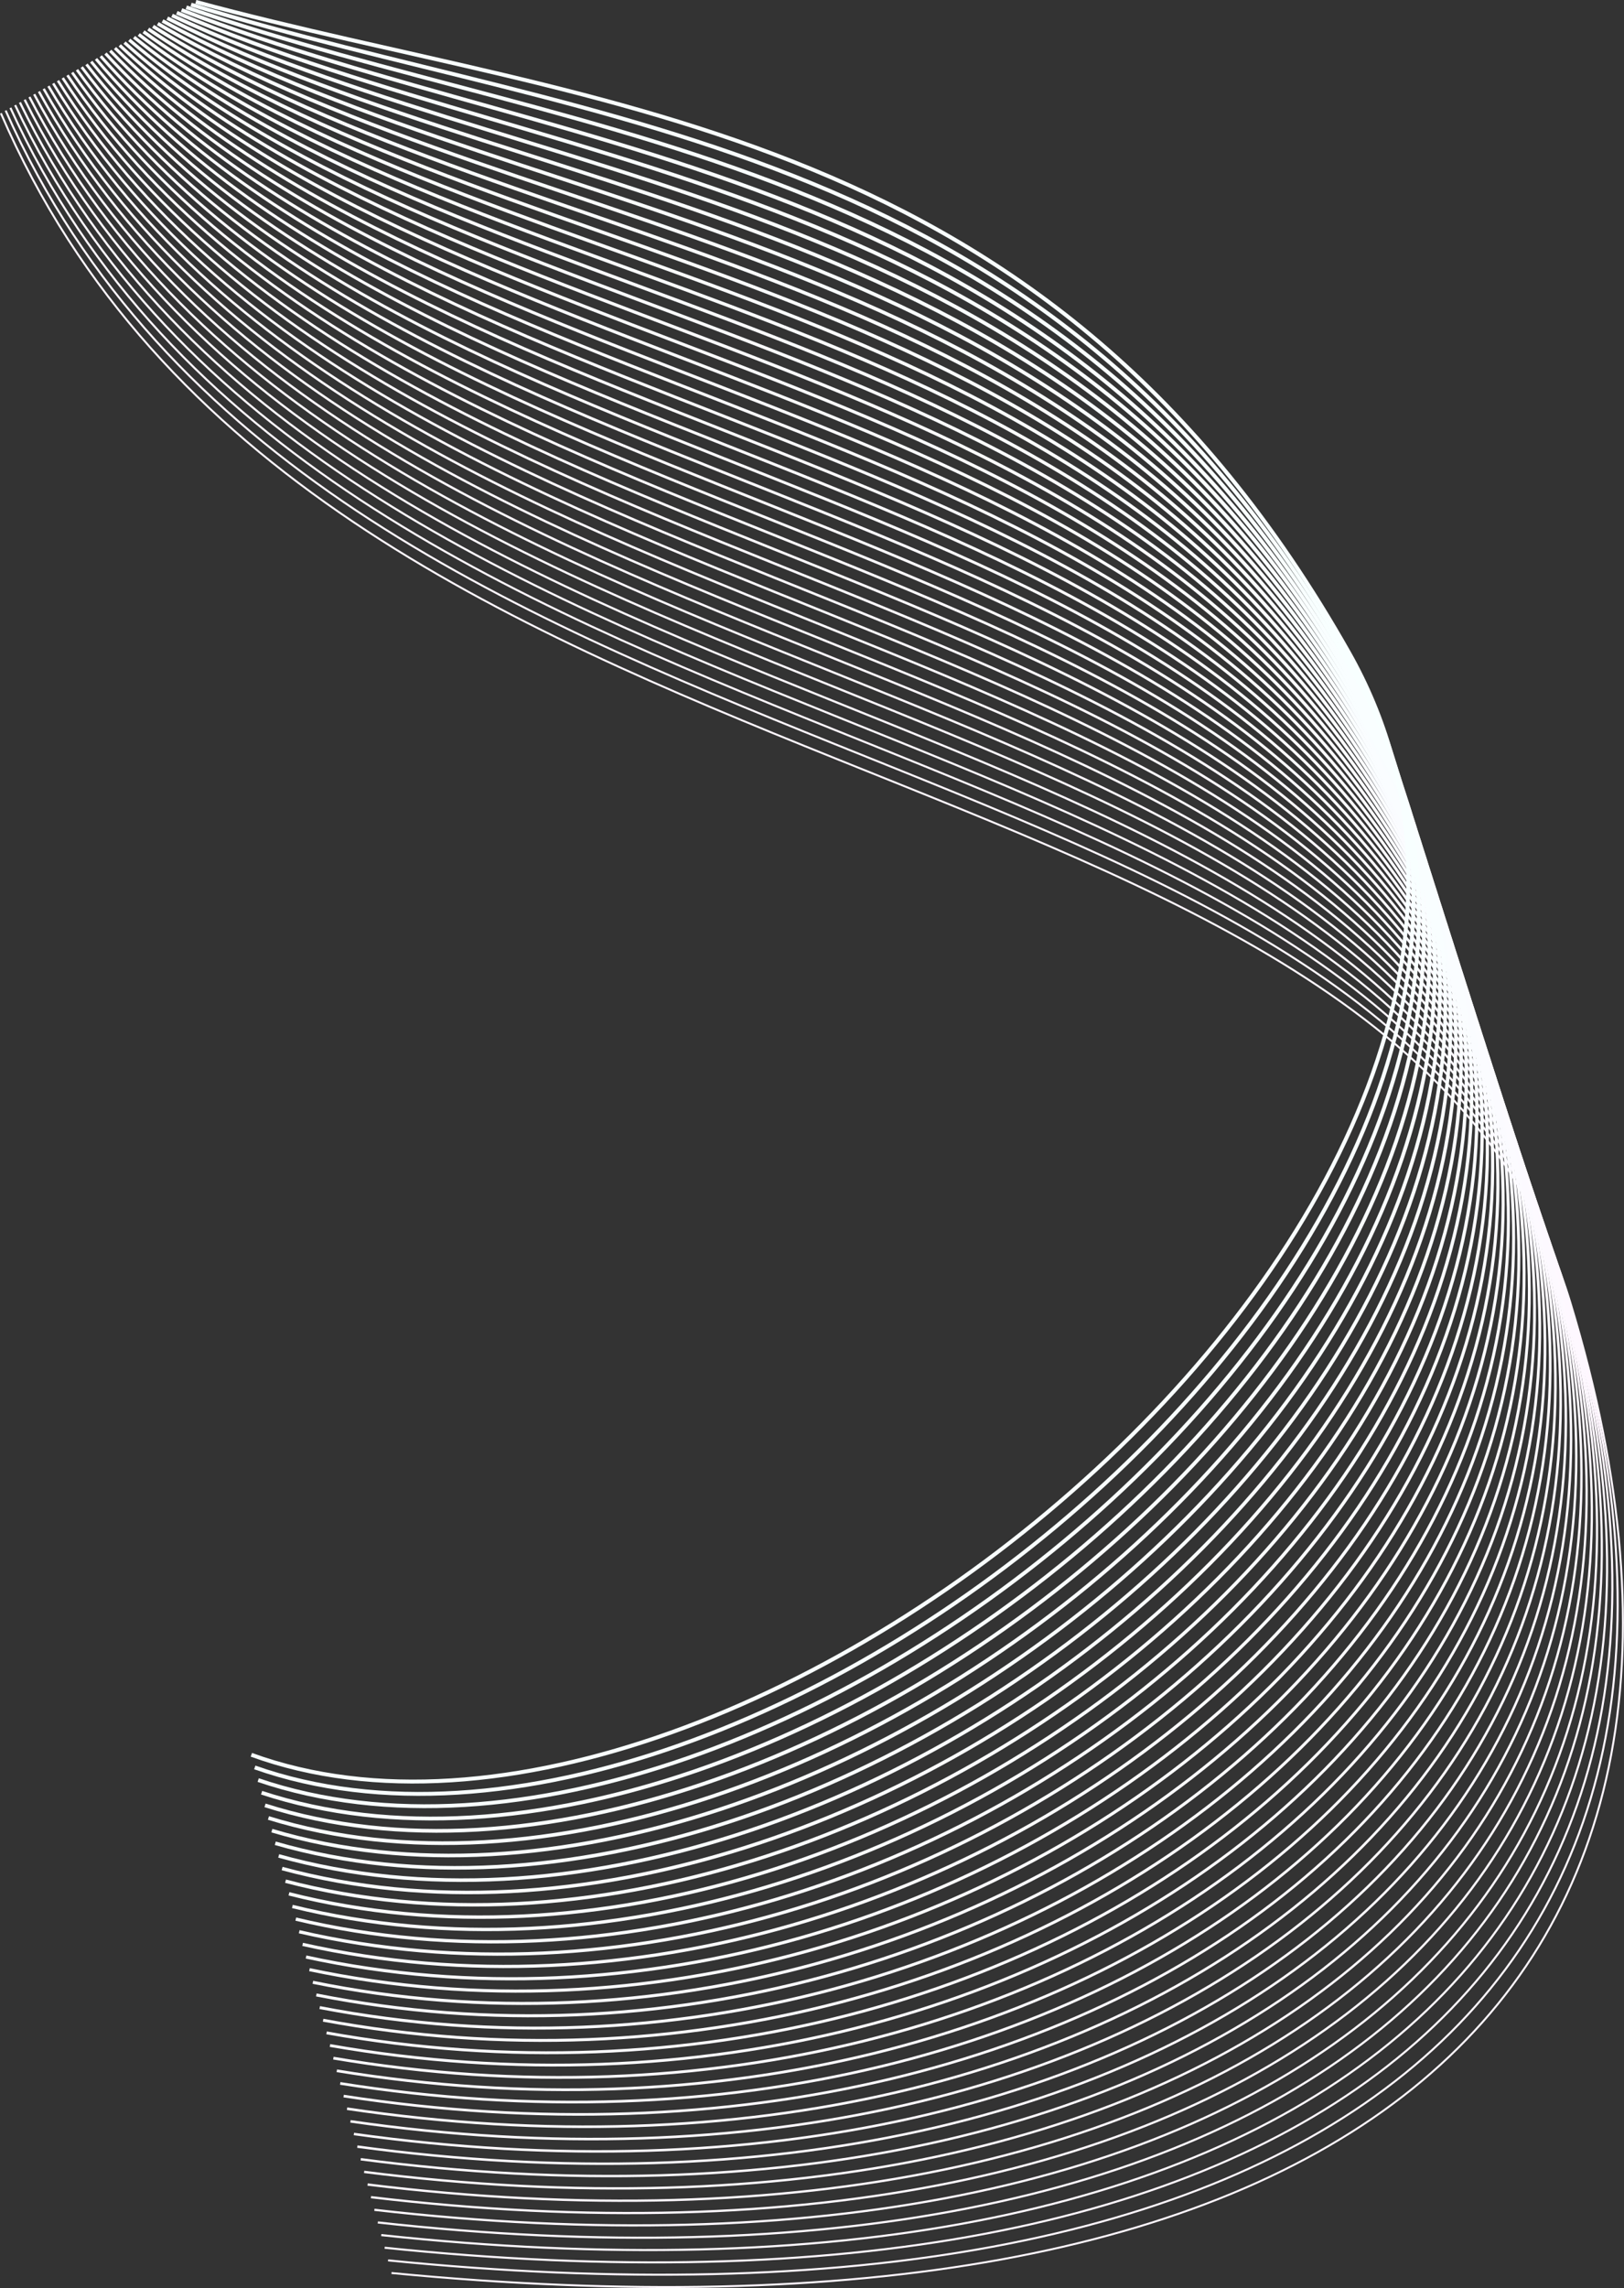 <svg xmlns="http://www.w3.org/2000/svg"  viewBox="0 0 828.566 1166.995">
  <rect x="0" y="0" width="828.566" height="1166.995" fill="#333333" stroke="none"/>
  <g id="グループ_79" data-name="グループ 79" transform="translate(178.892 39.313)">
    <path id="パス_114" data-name="パス 114" d="M-178.433,18.464C-19.123,387.453,531.161,325,622.248,624.919c110.336,363.3-124.569,541.176-601.4,495.076" fill="none" stroke="#fff7ff" stroke-miterlimit="10" stroke-width="1"/>
    <path id="パス_115" data-name="パス 115" d="M-176.008,17.078c160.47,361.354,702.9,300.547,795.5,599.757,111.377,361.046-129.1,543.9-600.389,496.714" fill="none" stroke="#fff7ff" stroke-miterlimit="10" stroke-width="1.024"/>
    <path id="パス_116" data-name="パス 116" d="M-173.582,15.692C-11.954,369.411,522.633,310.253,616.74,608.752,729.157,967.539,483.11,1155.386,17.361,1107.1" fill="none" stroke="#fff7ff" stroke-miterlimit="10" stroke-width="1.049"/>
    <path id="パス_117" data-name="パス 117" d="M-171.157,14.307C-8.369,360.39,518.369,302.882,613.986,600.668c113.457,356.53-138.16,549.363-598.369,499.988" fill="none" stroke="#fef8ff" stroke-miterlimit="10" stroke-width="1.073"/>
    <path id="パス_118" data-name="パス 118" d="M-168.731,12.921C-4.785,351.368,514.1,295.51,611.232,592.584c114.5,354.273-142.691,552.093-597.358,501.625" fill="none" stroke="#fef8ff" stroke-miterlimit="10" stroke-width="1.098"/>
    <path id="パス_119" data-name="パス 119" d="M-166.3,11.535C-1.2,342.347,510.456,287.934,608.478,584.5,724.746,936.275,461.257,1139.322,12.13,1087.763" fill="none" stroke="#fef8ff" stroke-miterlimit="10" stroke-width="1.122"/>
    <path id="パス_120" data-name="パス 120" d="M-163.88,10.15C2.385,333.326,506.3,280.523,605.723,576.417c117.431,349.472-151.751,557.55-595.337,504.9" fill="none" stroke="#fef8ff" stroke-miterlimit="10" stroke-width="1.146"/>
    <path id="パス_121" data-name="パス 121" d="M-161.454,8.764C5.969,324.3,502.131,273.113,602.969,568.334,721.553,915.505,446.688,1128.613,8.642,1074.87" fill="none" stroke="#fef8ff" stroke-miterlimit="10" stroke-width="1.171"/>
    <path id="パス_122" data-name="パス 122" d="M-159.029,7.378C9.554,315.283,497.959,265.7,600.215,560.25,719.943,905.123,439.4,1123.258,6.9,1068.423" fill="none" stroke="#fef9ff" stroke-miterlimit="10" stroke-width="1.195"/>
    <path id="パス_123" data-name="パス 123" d="M-156.6,5.993C13.139,306.262,493.781,258.3,597.461,552.166,718.325,894.742,432.119,1117.9,5.154,1061.977" fill="none" stroke="#fdf9ff" stroke-miterlimit="10" stroke-width="1.22"/>
    <path id="パス_124" data-name="パス 124" d="M-154.177,4.607C16.723,297.241,489.6,250.891,594.707,544.083,716.7,884.363,424.835,1112.549,3.41,1055.53" fill="none" stroke="#fdf9ff" stroke-miterlimit="10" stroke-width="1.244"/>
    <path id="パス_125" data-name="パス 125" d="M-151.752,3.221C20.308,288.22,485.4,243.486,591.953,536c123.111,337.987-174.4,571.195-590.287,513.085" fill="none" stroke="#fdf9ff" stroke-miterlimit="10" stroke-width="1.268"/>
    <path id="パス_126" data-name="パス 126" d="M-149.326,1.836C23.893,279.2,481.208,236.083,589.2,527.916,713.421,863.611,410.266,1101.84-.077,1042.637" fill="none" stroke="#fdf9ff" stroke-miterlimit="10" stroke-width="1.293"/>
    <path id="パス_127" data-name="パス 127" d="M-146.9.45C27.477,270.177,477,228.681,586.445,519.832,711.77,853.239,402.981,1096.485-1.821,1036.191" fill="none" stroke="#fdfaff" stroke-miterlimit="10" stroke-width="1.317"/>
    <path id="パス_128" data-name="パス 128" d="M-144.475-.936C31.062,261.156,472.792,221.281,583.691,511.748c126.419,331.121-187.994,579.383-587.256,518" fill="none" stroke="#fdfaff" stroke-miterlimit="10" stroke-width="1.341"/>
    <path id="パス_129" data-name="パス 129" d="M-142.049-2.321c176.7,254.456,610.623,216.2,722.985,505.986C708.442,832.5,388.413,1085.776-5.309,1023.3" fill="none" stroke="#fcfaff" stroke-miterlimit="10" stroke-width="1.366"/>
    <path id="パス_130" data-name="パス 130" d="M-139.624-3.707c177.855,246.821,603.973,210.2,717.806,499.288,128.584,326.555-197.054,584.84-585.235,521.27" fill="none" stroke="#fcfaff" stroke-miterlimit="10" stroke-width="1.39"/>
    <path id="パス_131" data-name="パス 131" d="M-137.2-5.093C41.816,234.092,460.117,199.094,575.428,487.5,705.082,811.773,373.844,1075.067-8.8,1010.405" fill="none" stroke="#fcfaff" stroke-miterlimit="10" stroke-width="1.415"/>
    <path id="パス_132" data-name="パス 132" d="M-134.772-6.478C45.4,225.071,455.879,191.7,572.674,479.414c130.715,322-206.115,590.3-583.215,524.544" fill="none" stroke="#fcfbff" stroke-miterlimit="10" stroke-width="1.439"/>
    <path id="パス_133" data-name="パス 133" d="M-132.347-7.864C48.985,216.05,451.633,184.315,569.92,471.33c131.768,319.727-210.645,593.028-582.2,526.182" fill="none" stroke="#fcfbff" stroke-miterlimit="10" stroke-width="1.463"/>
    <path id="パス_134" data-name="パス 134" d="M-129.921-9.25c182.491,216.279,577.3,186.179,697.087,472.5C699.979,780.7,351.991,1059-14.029,991.065" fill="none" stroke="#fcfbff" stroke-miterlimit="10" stroke-width="1.488"/>
    <path id="パス_135" data-name="パス 135" d="M-127.5-10.635C56.155,198.007,443.12,169.546,564.412,455.163c133.85,315.19-219.706,598.486-580.184,529.456" fill="none" stroke="#fbfbff" stroke-miterlimit="10" stroke-width="1.512"/>
    <path id="パス_136" data-name="パス 136" d="M-125.07-12.021C59.739,188.986,438.852,162.166,561.658,447.08,696.537,760.006,337.422,1048.294-17.516,978.172" fill="none" stroke="#fbfbff" stroke-miterlimit="10" stroke-width="1.537"/>
    <path id="パス_137" data-name="パス 137" d="M-122.644-13.407C63.324,179.965,434.578,154.789,558.9,439,694.8,749.663,330.137,1042.939-19.26,971.726" fill="none" stroke="#fbfbff" stroke-miterlimit="10" stroke-width="1.561"/>
    <path id="パス_138" data-name="パス 138" d="M-120.219-14.792C66.909,170.944,430.3,147.416,556.149,430.912,693.063,739.323,322.853,1037.585-21,965.279" fill="none" stroke="#fbfcff" stroke-miterlimit="10" stroke-width="1.585"/>
    <path id="パス_139" data-name="パス 139" d="M-117.793-16.178c188.286,178.1,543.8,156.224,671.188,439.007,137.919,306.158-237.826,609.4-576.143,536" fill="none" stroke="#fbfcff" stroke-miterlimit="10" stroke-width="1.61"/>
    <path id="パス_140" data-name="パス 140" d="M-115.368-17.563C74.078,152.9,421.709,132.679,550.641,414.745c138.917,303.91-242.357,612.131-575.133,537.641" fill="none" stroke="#fbfcff" stroke-miterlimit="10" stroke-width="1.634"/>
    <path id="パス_141" data-name="パス 141" d="M-112.942-18.949C77.662,143.88,417.4,125.317,547.887,406.662,687.793,708.326,301,1021.521-26.236,945.94" fill="none" stroke="#fafcff" stroke-miterlimit="10" stroke-width="1.659"/>
    <path id="パス_142" data-name="パス 142" d="M-110.516-20.335C81.247,134.859,413.093,117.959,545.133,398.578,686.021,698,293.715,1016.166-27.98,939.493" fill="none" stroke="#fafcff" stroke-miterlimit="10" stroke-width="1.683"/>
    <path id="パス_143" data-name="パス 143" d="M-108.091-21.72C84.832,125.838,408.773,110.605,542.379,390.494c141.863,297.189-255.948,620.318-572.1,542.553" fill="none" stroke="#fafdff" stroke-miterlimit="10" stroke-width="1.707"/>
    <path id="パス_144" data-name="パス 144" d="M-105.665-23.106C88.416,116.816,404.446,103.255,539.625,382.411,682.454,677.367,279.147,1005.457-31.467,926.6" fill="none" stroke="#fafdff" stroke-miterlimit="10" stroke-width="1.732"/>
    <path id="パス_145" data-name="パス 145" d="M-103.239-24.492C92,107.795,400.111,95.91,536.871,374.327,680.66,667.056,271.862,1000.1-33.211,920.154" fill="none" stroke="#fafdff" stroke-miterlimit="10" stroke-width="1.756"/>
    <path id="パス_146" data-name="パス 146" d="M-100.814-25.877C95.586,98.774,395.769,88.57,534.116,366.244,678.858,656.75,264.578,994.748-34.955,913.707" fill="none" stroke="#fafdff" stroke-miterlimit="10" stroke-width="1.78"/>
    <path id="パス_147" data-name="パス 147" d="M-98.388-27.263C99.17,89.753,391.418,81.234,531.362,358.16,677.049,646.449,257.293,989.393-36.7,907.261" fill="none" stroke="#f9fdff" stroke-miterlimit="10" stroke-width="1.805"/>
    <path id="パス_148" data-name="パス 148" d="M-95.963-28.649C102.755,80.731,387.06,73.9,528.608,350.076c146.624,286.077-278.6,633.963-567.051,550.738" fill="none" stroke="#f9feff" stroke-miterlimit="10" stroke-width="1.829"/>
    <path id="パス_149" data-name="パス 149" d="M-93.537-30.034C106.34,71.71,382.694,66.579,525.854,341.993,673.409,625.861,242.725,978.684-40.187,894.368" fill="none" stroke="#f9feff" stroke-miterlimit="10" stroke-width="1.854"/>
    <path id="パス_150" data-name="パス 150" d="M-91.111-31.42C109.924,62.689,378.321,59.26,523.1,333.909,671.578,615.575,235.44,973.33-41.931,887.921" fill="none" stroke="#f9feff" stroke-miterlimit="10" stroke-width="1.878"/>
    <path id="パス_151" data-name="パス 151" d="M-88.686-32.806C113.509,53.668,373.939,51.946,520.346,325.826c149.4,279.469-292.19,642.149-564.02,555.649" fill="none" stroke="#f9feff" stroke-miterlimit="10" stroke-width="1.902"/>
    <path id="パス_152" data-name="パス 152" d="M-86.26-34.191c203.354,78.837,455.386,79.06,603.852,351.933C667.466,595.253,220.871,962.62-45.418,875.028" fill="none" stroke="#f9feff" stroke-miterlimit="10" stroke-width="1.927"/>
    <path id="パス_153" data-name="パス 153" d="M-83.835-35.577c204.513,71.2,448.7,73.074,598.673,345.235,150.915,275.253-301.251,647.608-562,558.924" fill="none" stroke="#f8ffff" stroke-miterlimit="10" stroke-width="1.951"/>
    <path id="パス_154" data-name="パス 154" d="M-81.409-36.963C124.263,26.6,360.6,30.125,512.084,301.575,664.039,574.57,206.3,951.911-48.906,862.135" fill="none" stroke="#f8ffff" stroke-miterlimit="10" stroke-width="1.976"/>
    <path id="パス_155" data-name="パス 155" d="M-78.983-38.348c206.831,55.931,435.316,61.1,588.312,331.839S199.018,946.557-50.65,855.689" fill="none" stroke="#f8ffff" stroke-miterlimit="10" stroke-width="2"/>
  </g>
</svg>
